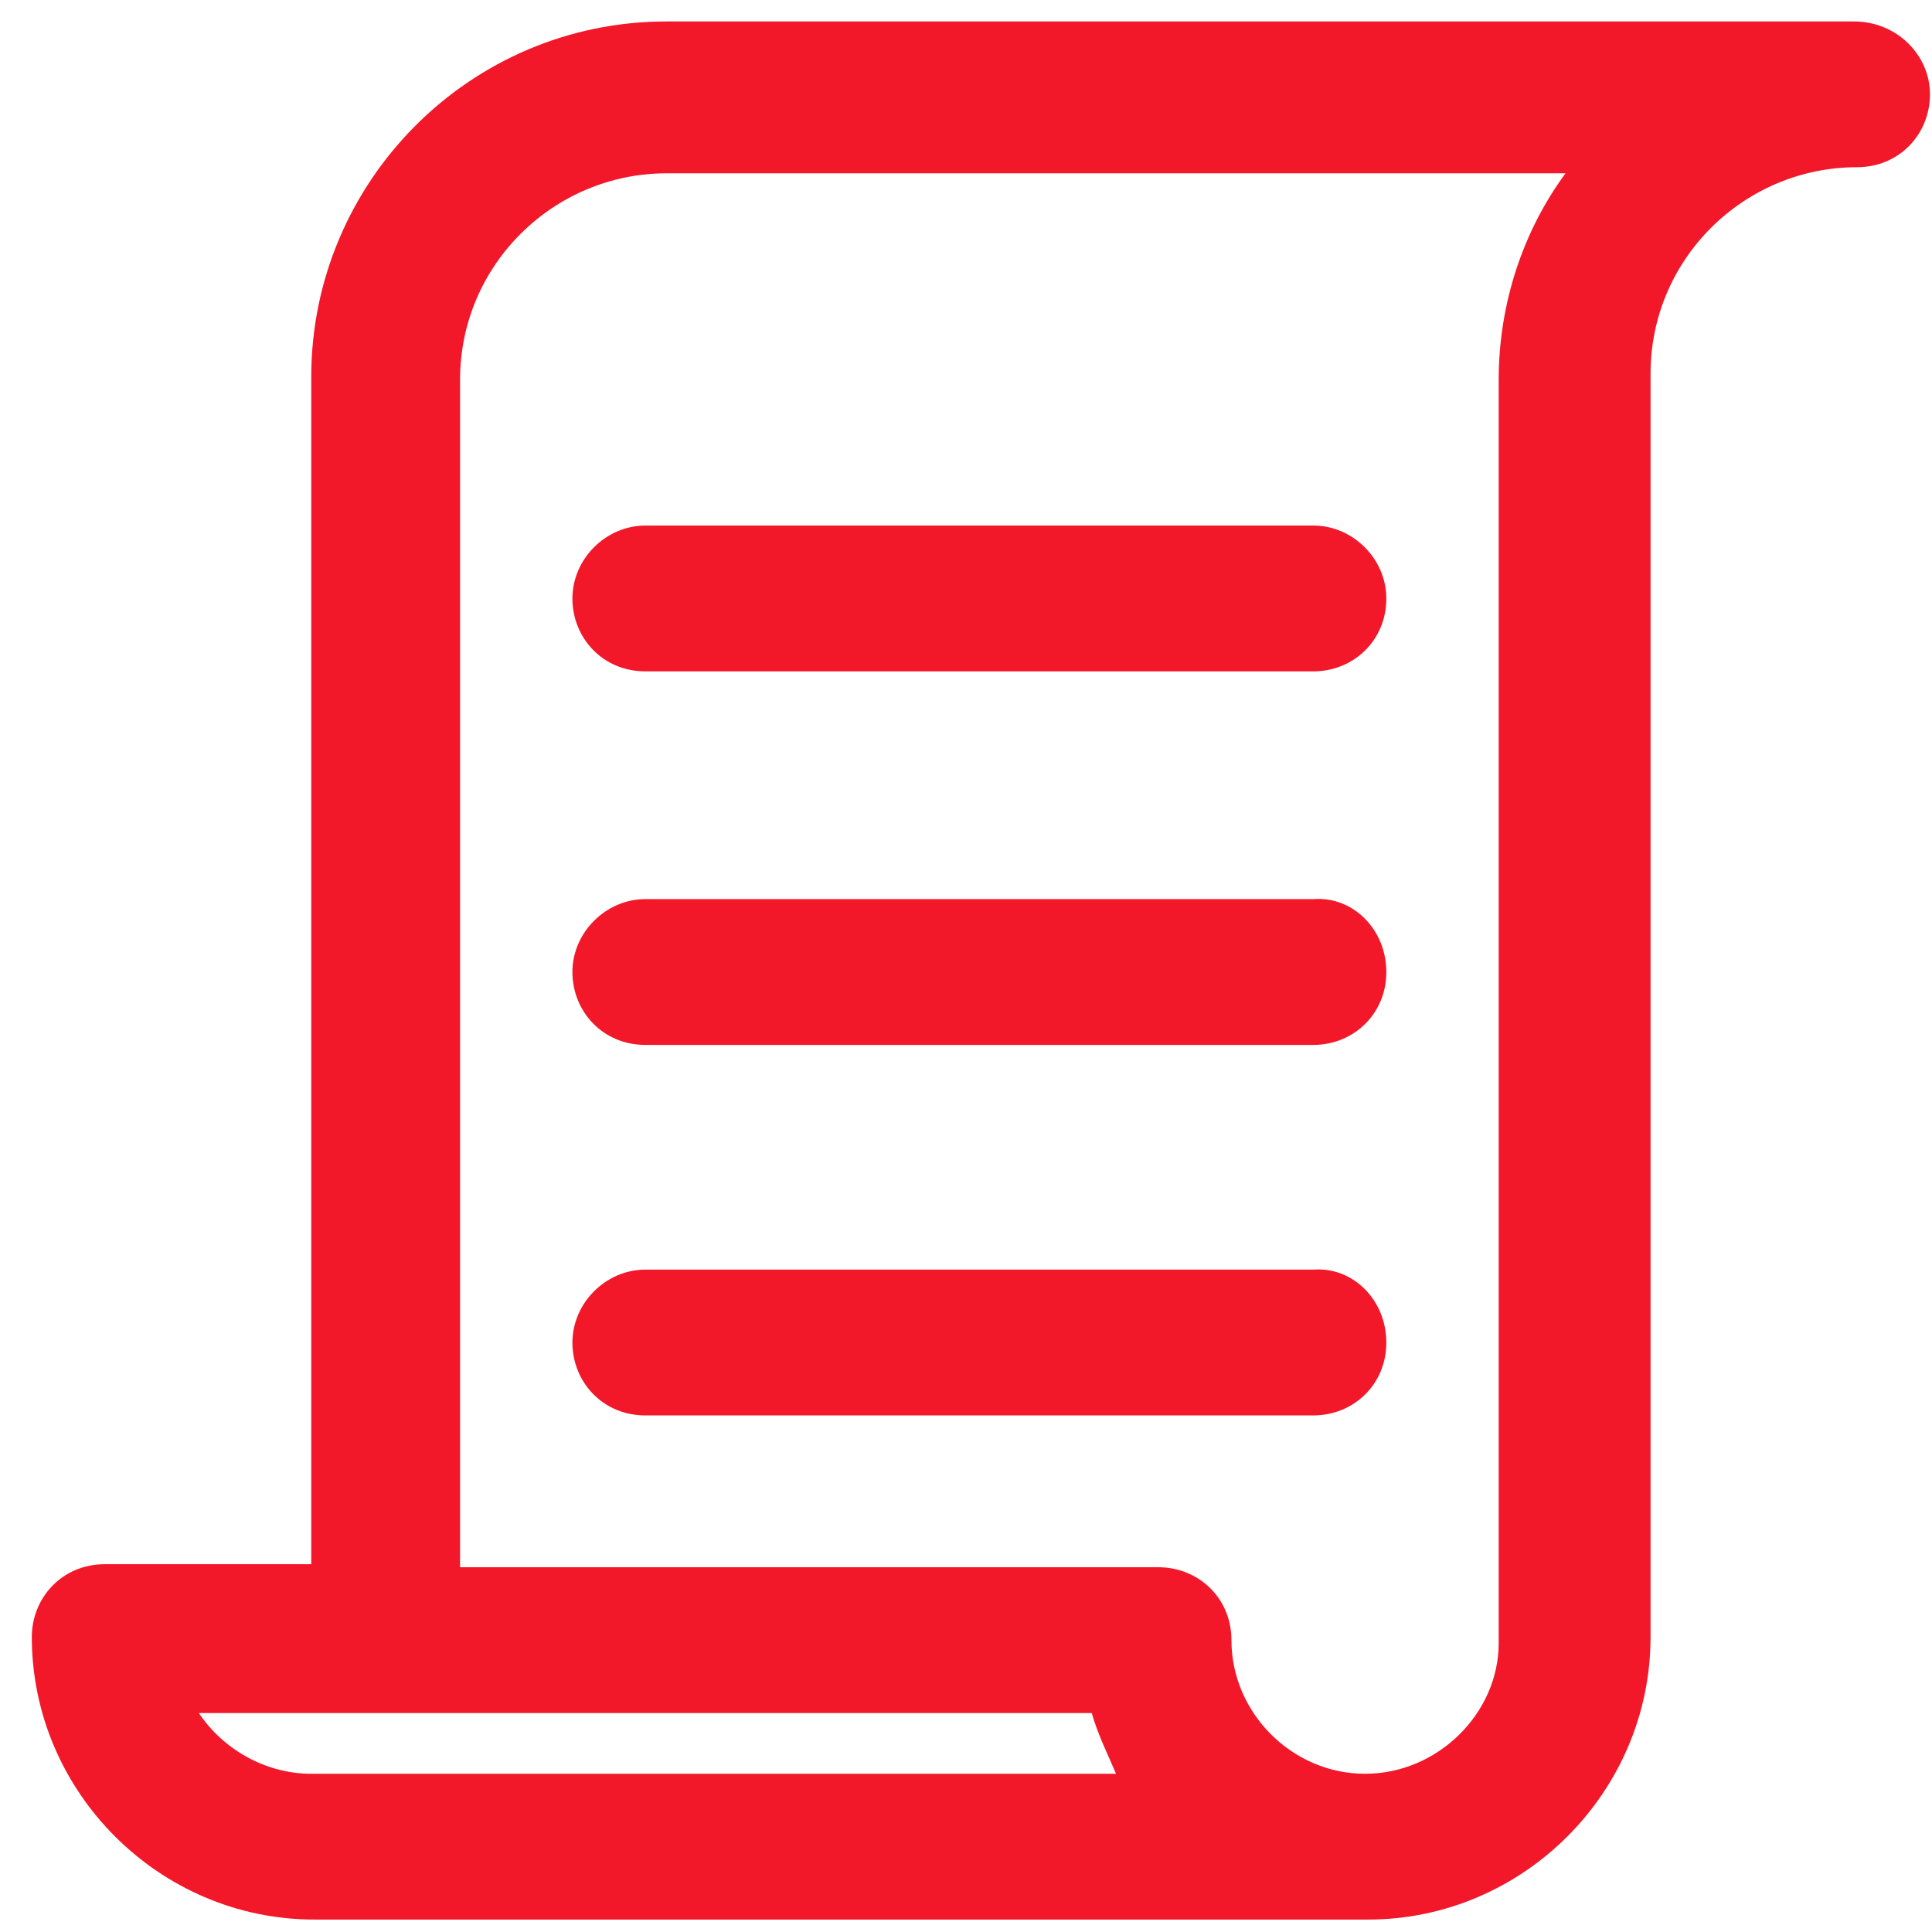 <?xml version="1.0" encoding="UTF-8"?> <svg xmlns="http://www.w3.org/2000/svg" width="57" height="57" viewBox="0 0 57 57" fill="none"><path d="M54.7 0.633H19.666C13.842 0.633 9.183 5.381 9.183 11.116V46.149H3.09C1.836 46.149 0.939 47.135 0.939 48.3C0.939 52.869 4.703 56.633 9.272 56.633H40.364C44.933 56.633 48.696 52.869 48.696 48.3V11.026C48.696 7.621 51.474 4.933 54.789 4.933C56.044 4.933 56.94 3.948 56.94 2.783C56.94 1.618 55.954 0.633 54.7 0.633ZM9.183 52.332C7.839 52.332 6.584 51.615 5.867 50.54H32.21C32.389 51.167 32.658 51.705 32.927 52.332H9.183ZM40.274 52.332C38.124 52.332 36.331 50.54 36.331 48.389C36.331 47.135 35.346 46.239 34.181 46.239H13.573V11.205C13.573 7.801 16.351 5.113 19.666 5.113H46.188C44.933 6.815 44.216 8.965 44.216 11.205V48.479C44.216 50.54 42.424 52.332 40.274 52.332ZM40.901 17.657C40.901 18.911 39.915 19.807 38.751 19.807H19.039C17.784 19.807 16.888 18.821 16.888 17.657C16.888 16.492 17.874 15.506 19.039 15.506H38.751C39.915 15.506 40.901 16.492 40.901 17.657ZM40.901 28.677C40.901 29.932 39.915 30.828 38.751 30.828H19.039C17.784 30.828 16.888 29.842 16.888 28.677C16.888 27.513 17.874 26.527 19.039 26.527H38.751C39.915 26.437 40.901 27.423 40.901 28.677ZM40.901 39.609C40.901 40.863 39.915 41.759 38.751 41.759H19.039C17.784 41.759 16.888 40.773 16.888 39.609C16.888 38.444 17.874 37.458 19.039 37.458H38.751C39.915 37.369 40.901 38.354 40.901 39.609Z" fill="#F21729"></path></svg> 